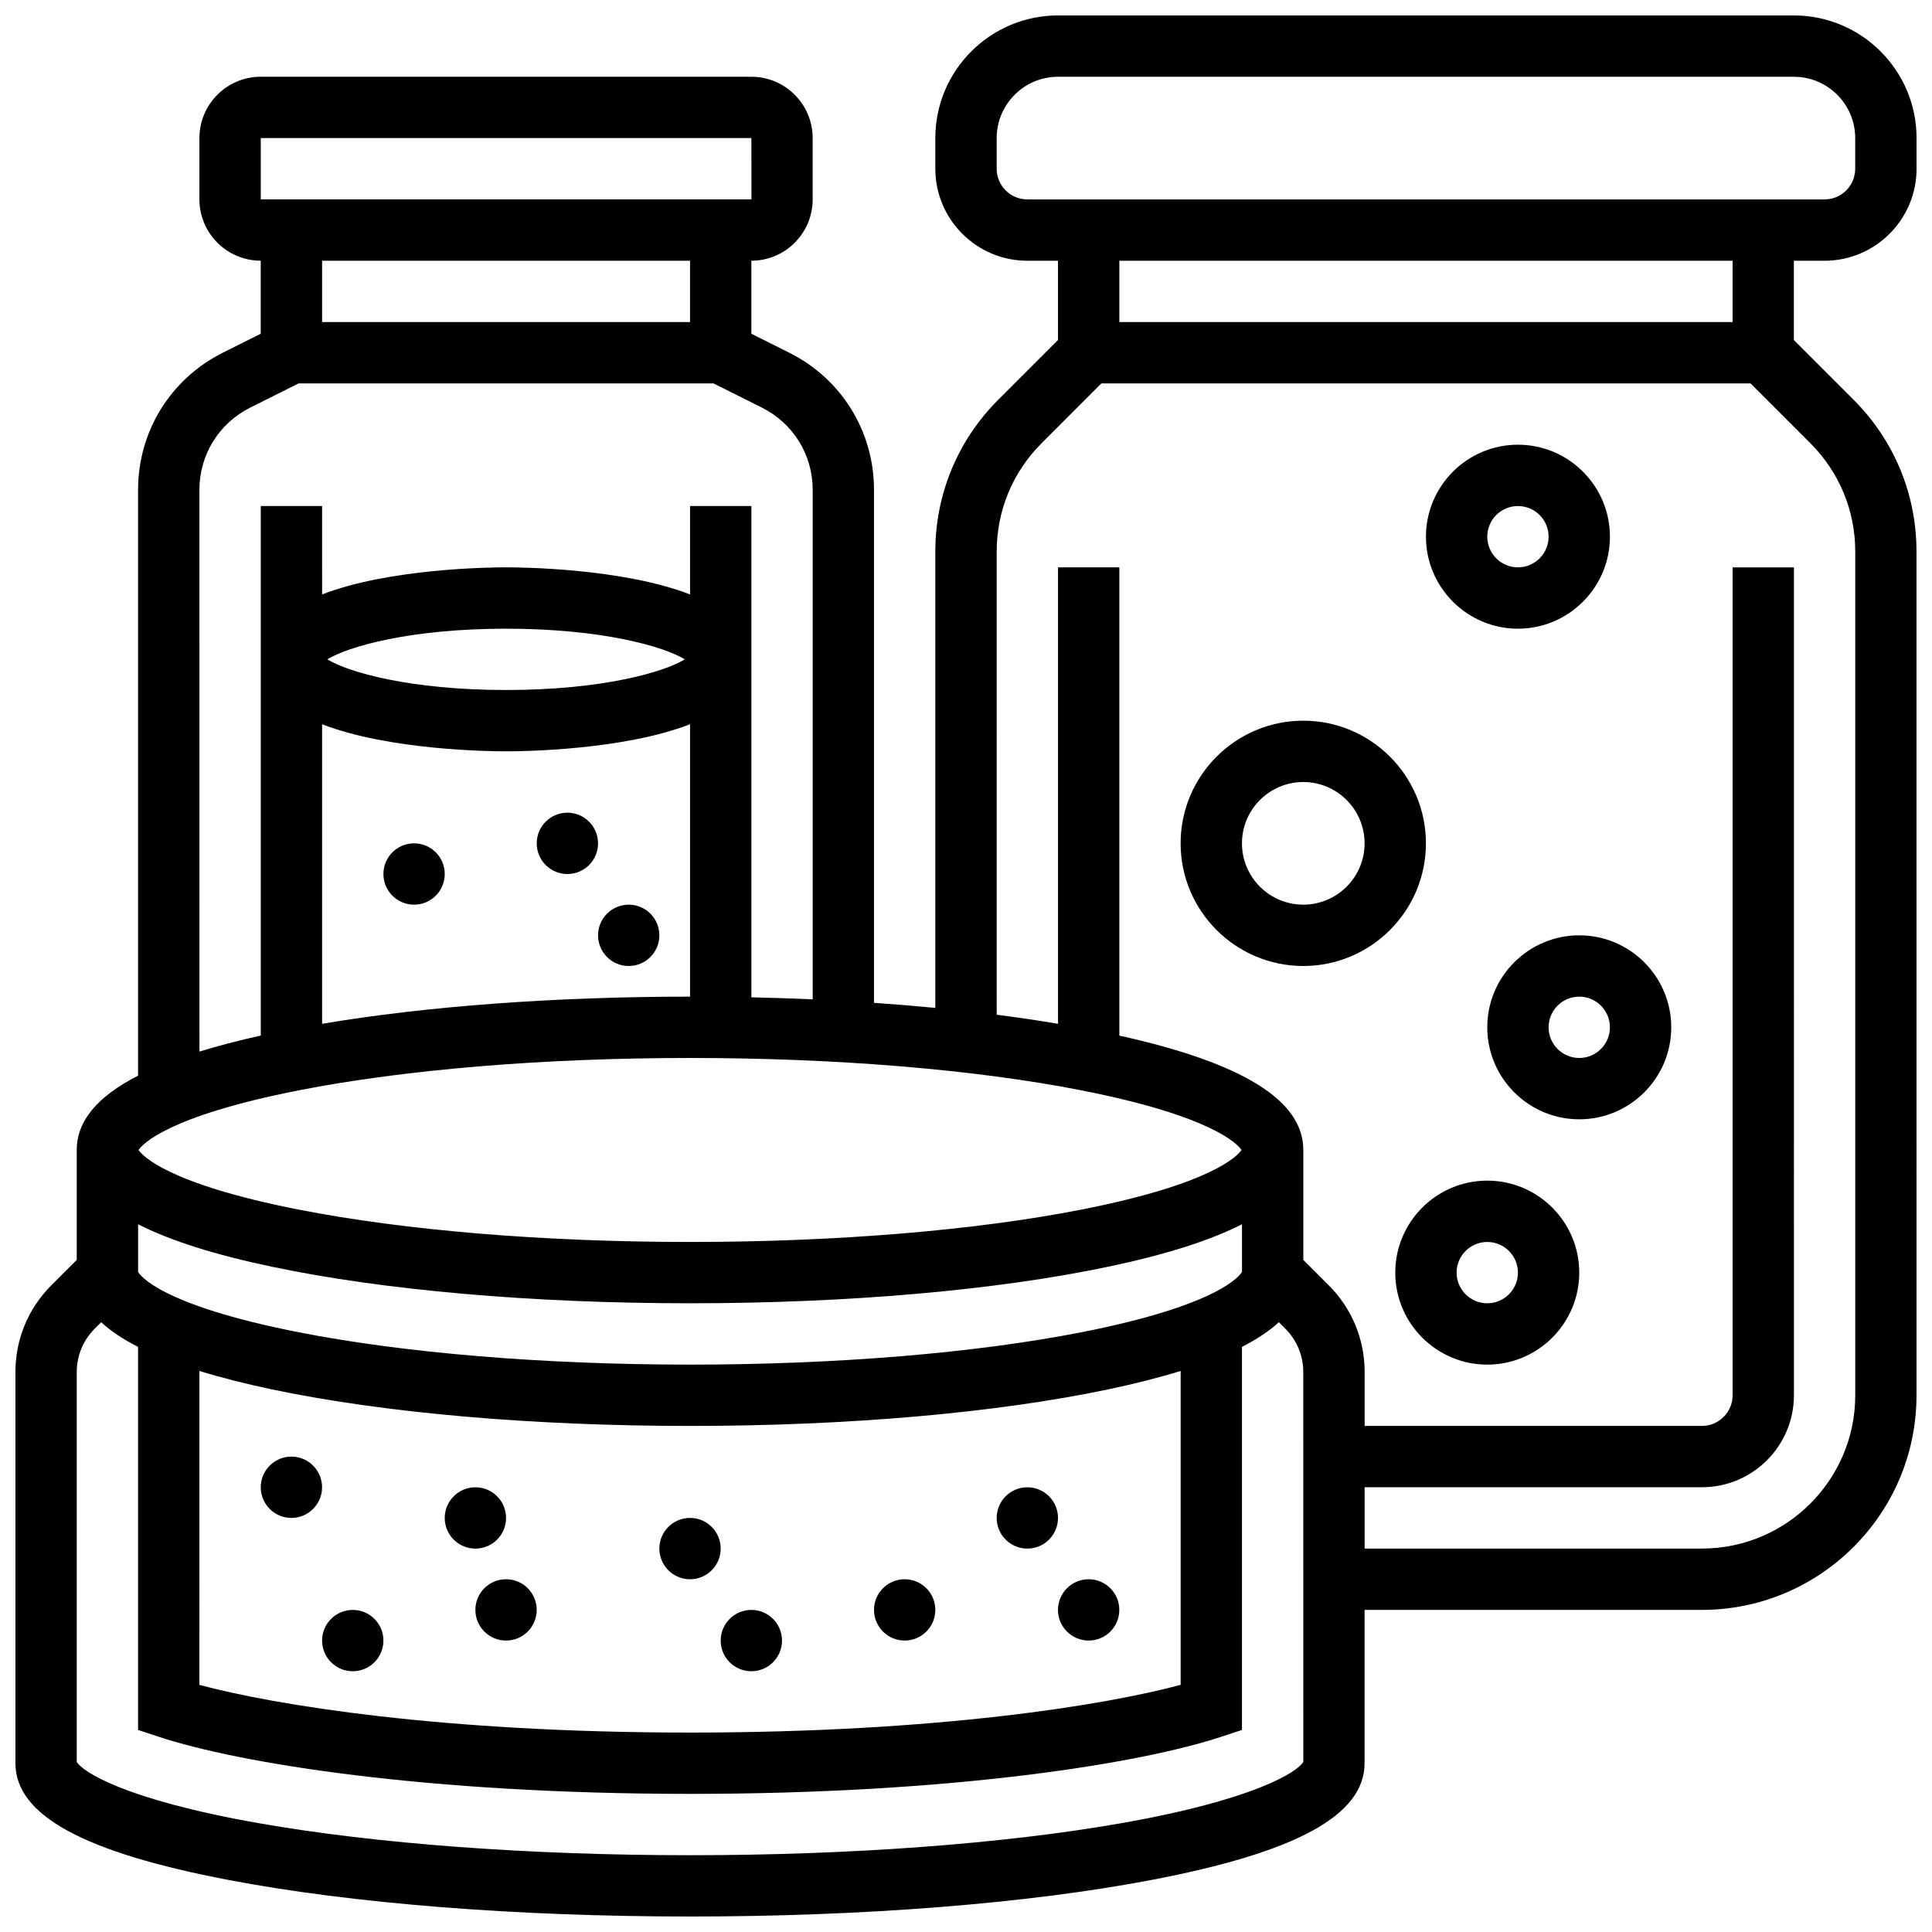 <?xml version="1.0" encoding="UTF-8"?>
<!-- Uploaded to: SVG Repo, www.svgrepo.com, Generator: SVG Repo Mixer Tools -->
<svg width="800px" height="800px" version="1.1" viewBox="144 144 512 512" xmlns="http://www.w3.org/2000/svg">
 <defs>
  <clipPath id="a">
   <path d="m148.09 148.09h503.81v503.81h-503.81z"/>
  </clipPath>
 </defs>
 <g clip-path="url(#a)">
  <path d="m627.53 213.1c13.441 0 24.379-10.938 24.379-24.379v-8.125c0-17.922-14.582-32.504-32.504-32.504h-195.03c-17.922 0-32.504 14.582-32.504 32.504v8.125c0 13.441 10.938 24.379 24.379 24.379h8.125v21.012l-15.844 15.844c-10.742 10.742-16.66 25.027-16.66 40.223v120.92c-5.293-0.512-10.719-0.953-16.25-1.336v-135.95c0-15.488-8.605-29.414-22.461-36.34l-10.043-5.023v-19.355c8.961 0 16.25-7.293 16.25-16.25v-16.254c0-8.961-7.293-16.25-16.25-16.25l-130.02-0.004c-8.961 0-16.25 7.293-16.25 16.25v16.25c0 8.961 7.293 16.25 16.25 16.25v19.355l-10.043 5.031c-13.855 6.926-22.461 20.852-22.461 36.34v155.25c-10.891 5.559-16.254 12.09-16.254 19.688v29.137l-6.731 6.731c-6.141 6.141-9.52 14.305-9.52 22.988v103.66c0 13.773 17.98 23.613 56.586 30.965 32.719 6.234 76.109 9.664 122.18 9.664s89.469-3.434 122.18-9.664c38.609-7.352 56.59-17.191 56.59-30.965v-40.629h89.387c31.363 0 56.883-25.516 56.883-56.883l-0.004-223.58c0-15.195-5.918-29.477-16.66-40.223l-15.844-15.844v-21.012zm-219.4-24.379v-8.125c0-8.961 7.293-16.25 16.25-16.25h195.02c8.961 0 16.25 7.293 16.25 16.25v8.125c0 4.481-3.644 8.125-8.125 8.125h-211.27c-4.481 0-8.125-3.644-8.125-8.125zm22.488 244.24c34.758 6.828 41.398 14.312 42.398 15.793-0.996 1.48-7.641 8.965-42.398 15.793-28.172 5.535-65.016 8.586-103.75 8.586-38.73 0-75.574-3.047-103.75-8.582-34.758-6.828-41.398-14.312-42.398-15.793 0.996-1.48 7.641-8.965 42.398-15.793 28.176-5.539 65.02-8.59 103.75-8.59 38.734 0 75.578 3.051 103.75 8.586zm-233.77 74.355c5.644 1.746 12.023 3.371 19.168 4.875 29.699 6.254 69.062 9.695 110.85 9.695 41.785 0 81.152-3.445 110.85-9.695 7.144-1.504 13.523-3.129 19.168-4.875v83.191c-19.867 5.328-64.281 12.641-130.02 12.641s-110.15-7.309-130.02-12.637zm233.77-10.262c-28.172 5.531-65.016 8.582-103.75 8.582-38.73 0-75.574-3.047-103.75-8.582-36.758-7.223-42.07-15.18-42.52-15.988v-12.621c8.449 4.316 20.23 8.047 35.422 11.246 29.699 6.25 69.062 9.691 110.85 9.691 41.785 0 81.152-3.445 110.85-9.695 15.191-3.199 26.973-6.93 35.422-11.246v12.621c-0.445 0.812-5.762 8.766-42.52 15.992zm-152.5-153.94c4.363 0 30.961-0.293 48.754-7.18v72.188c-35.809 0-69.82 2.535-97.512 7.195v-79.379c17.797 6.879 44.395 7.176 48.758 7.176zm-47.367-24.379c5.473-3.375 21.871-8.125 47.363-8.125 25.492 0 41.895 4.75 47.363 8.125-5.473 3.375-21.871 8.125-47.363 8.125-25.488 0-41.891-4.746-47.363-8.125zm-17.641-138.14h130.02l0.012 16.25h-0.012-130.02zm113.76 32.504v16.25h-97.512v-16.25zm-130.02 60.719c0-9.293 5.164-17.648 13.477-21.805l12.82-6.41h109.93l12.82 6.41c8.312 4.156 13.477 12.512 13.477 21.805v135.02c-5.348-0.238-10.766-0.422-16.25-0.539v-130.2h-16.25v23.434c-17.797-6.887-44.395-7.184-48.758-7.184s-30.961 0.293-48.754 7.18l-0.004-23.43h-16.25v140.34c-5.977 1.324-11.387 2.738-16.25 4.242zm292.54 337.1c-1.48 2.562-12.586 9.98-48.254 16.25-31.137 5.469-71.715 8.484-114.27 8.484-42.547 0-83.129-3.016-114.27-8.484-35.668-6.269-46.77-13.688-48.254-16.25v-103.31c0-4.34 1.691-8.422 4.762-11.492l1.711-1.711c2.519 2.316 5.769 4.496 9.777 6.543v101.51l5.582 1.84c21.129 6.965 70.652 15.098 140.69 15.098 70.035 0 119.56-8.133 140.69-15.102l5.582-1.84v-101.51c4.012-2.047 7.258-4.231 9.777-6.543l1.711 1.711c3.07 3.07 4.762 7.152 4.762 11.492zm146.27-320.74v223.58c0 22.402-18.227 40.629-40.629 40.629h-89.387v-16.25h89.387c13.441 0 24.379-10.938 24.379-24.379l-0.004-219.4h-16.25v219.4c0 4.481-3.644 8.125-8.125 8.125h-89.387v-14.281c0-8.684-3.379-16.844-9.52-22.984l-6.734-6.731v-29.137c0-13.113-15.961-23.035-48.754-30.305v-124.09h-16.25v120.96c-5.207-0.875-10.625-1.68-16.25-2.402l-0.004-122.73c0-10.852 4.227-21.055 11.902-28.727l15.84-15.848h172.04l15.844 15.844c7.676 7.672 11.902 17.875 11.902 28.73zm-32.504-60.828h-162.52v-16.25h162.52z"/>
 </g>
 <path d="m261.86 375.62c0 4.488-3.637 8.125-8.125 8.125s-8.125-3.637-8.125-8.125c0-4.488 3.637-8.125 8.125-8.125s8.125 3.637 8.125 8.125"/>
 <path d="m302.49 367.5c0 4.488-3.641 8.125-8.129 8.125-4.484 0-8.125-3.637-8.125-8.125 0-4.488 3.641-8.129 8.125-8.129 4.488 0 8.129 3.641 8.129 8.129"/>
 <path d="m318.74 391.87c0 4.488-3.637 8.129-8.125 8.129s-8.125-3.641-8.125-8.129c0-4.488 3.637-8.125 8.125-8.125s8.125 3.637 8.125 8.125"/>
 <path d="m562.52 391.87c-13.441 0-24.379 10.938-24.379 24.379s10.938 24.379 24.379 24.379c13.441 0 24.379-10.938 24.379-24.379-0.004-13.441-10.938-24.379-24.379-24.379zm0 32.504c-4.481 0-8.125-3.644-8.125-8.125s3.644-8.125 8.125-8.125 8.125 3.644 8.125 8.125-3.644 8.125-8.125 8.125z"/>
 <path d="m489.38 334.99c-17.922 0-32.504 14.582-32.504 32.504s14.582 32.504 32.504 32.504c17.922 0 32.504-14.582 32.504-32.504 0-17.926-14.578-32.504-32.504-32.504zm0 48.754c-8.961 0-16.25-7.293-16.25-16.25 0-8.961 7.293-16.25 16.25-16.25 8.961 0 16.25 7.293 16.25 16.25 0.004 8.961-7.289 16.25-16.25 16.25z"/>
 <path d="m546.27 310.61c13.441 0 24.379-10.938 24.379-24.379s-10.938-24.379-24.379-24.379-24.379 10.938-24.379 24.379 10.938 24.379 24.379 24.379zm0-32.504c4.481 0 8.125 3.644 8.125 8.125s-3.644 8.125-8.125 8.125-8.125-3.644-8.125-8.125 3.644-8.125 8.125-8.125z"/>
 <path d="m538.14 456.88c-13.441 0-24.379 10.938-24.379 24.379 0 13.441 10.938 24.379 24.379 24.379s24.379-10.938 24.379-24.379c0-13.441-10.938-24.379-24.379-24.379zm0 32.504c-4.481 0-8.125-3.644-8.125-8.125 0-4.481 3.644-8.125 8.125-8.125s8.125 3.644 8.125 8.125c0 4.481-3.644 8.125-8.125 8.125z"/>
 <path d="m229.35 538.14c0 4.488-3.637 8.125-8.125 8.125-4.488 0-8.125-3.637-8.125-8.125s3.637-8.125 8.125-8.125c4.488 0 8.125 3.637 8.125 8.125"/>
 <path d="m245.61 578.77c0 4.488-3.637 8.125-8.125 8.125s-8.129-3.637-8.129-8.125 3.641-8.125 8.129-8.125 8.125 3.637 8.125 8.125"/>
 <path d="m278.11 546.27c0 4.488-3.637 8.125-8.125 8.125s-8.129-3.637-8.129-8.125 3.641-8.125 8.129-8.125 8.125 3.637 8.125 8.125"/>
 <path d="m286.23 570.64c0 4.488-3.637 8.125-8.125 8.125s-8.125-3.637-8.125-8.125 3.637-8.125 8.125-8.125 8.125 3.637 8.125 8.125"/>
 <path d="m334.99 554.39c0 4.488-3.641 8.129-8.129 8.129-4.484 0-8.125-3.641-8.125-8.129s3.641-8.125 8.125-8.125c4.488 0 8.129 3.637 8.129 8.125"/>
 <path d="m351.24 578.77c0 4.488-3.637 8.125-8.125 8.125-4.488 0-8.125-3.637-8.125-8.125s3.637-8.125 8.125-8.125c4.488 0 8.125 3.637 8.125 8.125"/>
 <path d="m391.87 570.64c0 4.488-3.637 8.125-8.125 8.125-4.488 0-8.125-3.637-8.125-8.125s3.637-8.125 8.125-8.125c4.488 0 8.125 3.637 8.125 8.125"/>
 <path d="m424.38 546.27c0 4.488-3.637 8.125-8.125 8.125s-8.125-3.637-8.125-8.125 3.637-8.125 8.125-8.125 8.125 3.637 8.125 8.125"/>
 <path d="m440.63 570.64c0 4.488-3.641 8.125-8.125 8.125-4.488 0-8.129-3.637-8.129-8.125s3.641-8.125 8.129-8.125c4.484 0 8.125 3.637 8.125 8.125"/>
</svg>